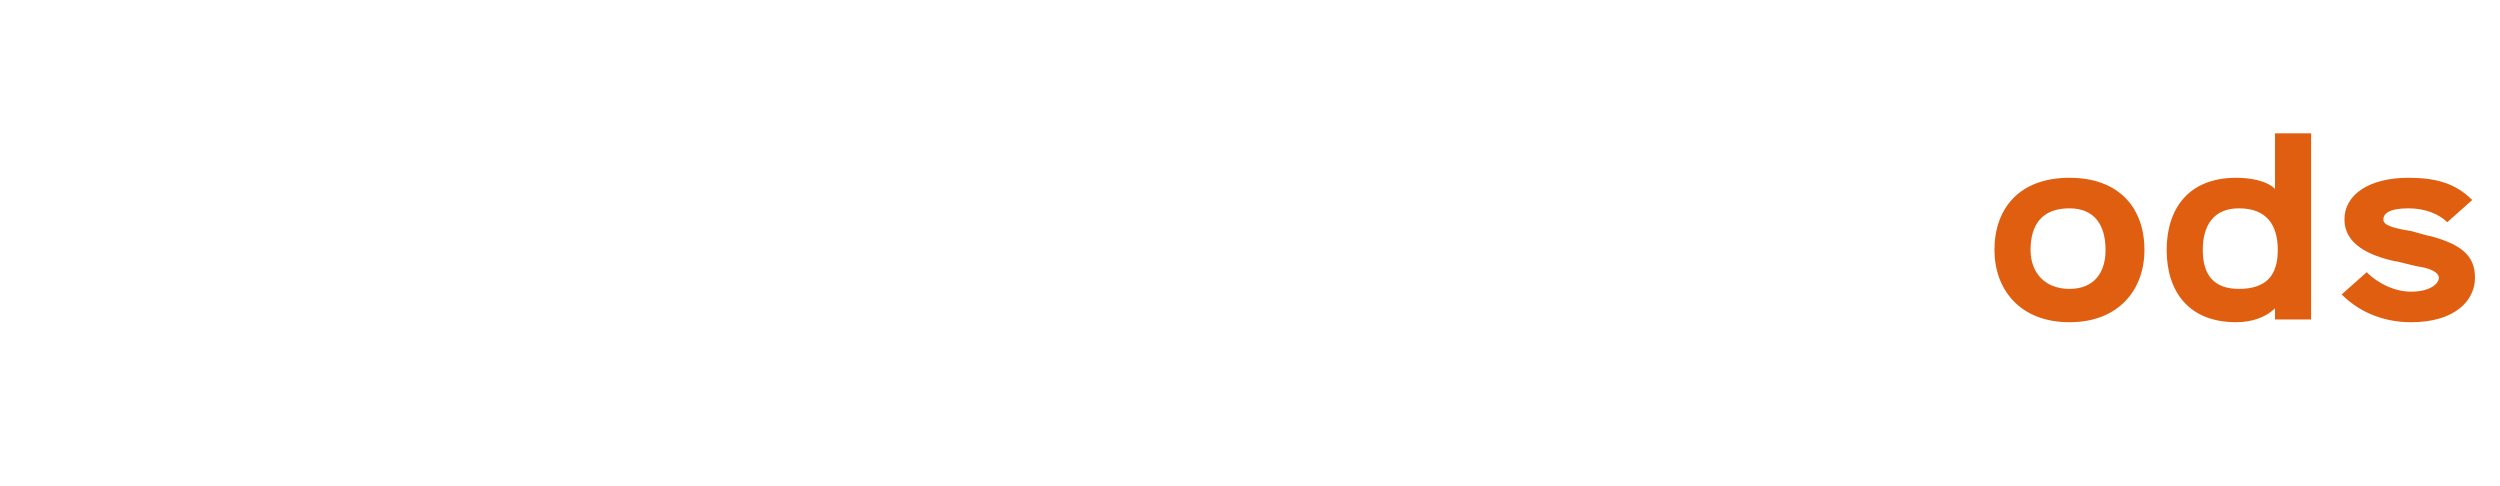 <?xml version="1.0" standalone="no"?><!DOCTYPE svg PUBLIC "-//W3C//DTD SVG 1.1//EN" "http://www.w3.org/Graphics/SVG/1.1/DTD/svg11.dtd"><svg xmlns="http://www.w3.org/2000/svg" version="1.1" width="90px" height="17.5px" viewBox="0 -5 90 17.5" style="top:-5px">  <desc>ods</desc>  <defs/>  <g id="Polygon184562">    <path d="M 74.5 2.5 C 73.5 2.5 73.1 3.1 73.1 4 C 73.1 4.8 73.6 5.4 74.5 5.4 C 75.4 5.4 75.8 4.8 75.8 4 C 75.8 3.1 75.4 2.5 74.5 2.5 Z M 74.5 6.6 C 72.7 6.6 71.8 5.4 71.8 4 C 71.8 2.5 72.7 1.4 74.5 1.4 C 76.3 1.4 77.2 2.5 77.2 4 C 77.2 5.4 76.3 6.6 74.5 6.6 Z M 80.6 2.5 C 79.7 2.5 79.3 3.1 79.3 4 C 79.3 4.9 79.7 5.4 80.6 5.4 C 81.6 5.4 82 4.9 82 4 C 82 3.1 81.6 2.5 80.6 2.5 Z M 83.2 6.5 L 81.9 6.5 L 81.9 6.1 C 81.9 6.1 81.88 6.12 81.9 6.1 C 81.6 6.4 81.1 6.6 80.5 6.6 C 78.8 6.6 78 5.5 78 4 C 78 2.5 78.8 1.4 80.5 1.4 C 81 1.4 81.6 1.5 81.9 1.8 C 81.88 1.83 81.9 1.8 81.9 1.8 L 81.9 -0.2 L 83.2 -0.2 L 83.2 6.5 Z M 86.8 6.6 C 85.9 6.6 85 6.3 84.3 5.6 C 84.3 5.6 85.2 4.8 85.2 4.8 C 85.6 5.2 86.2 5.5 86.8 5.5 C 87.5 5.5 87.8 5.2 87.8 5 C 87.8 4.9 87.7 4.7 87.1 4.6 C 87 4.6 86.3 4.4 86.2 4.4 C 85.3 4.2 84.4 3.8 84.4 2.9 C 84.4 2 85.3 1.4 86.7 1.4 C 87.7 1.4 88.4 1.6 89 2.2 C 89 2.2 88.1 3 88.1 3 C 87.8 2.7 87.3 2.5 86.7 2.5 C 86 2.5 85.8 2.7 85.8 2.9 C 85.8 3.1 86.1 3.2 86.7 3.3 C 86.8 3.3 87.4 3.5 87.5 3.5 C 88.6 3.8 89.1 4.2 89.1 5 C 89.1 5.8 88.4 6.6 86.8 6.6 Z " stroke="none" fill="#e05e0f"/>  </g></svg>